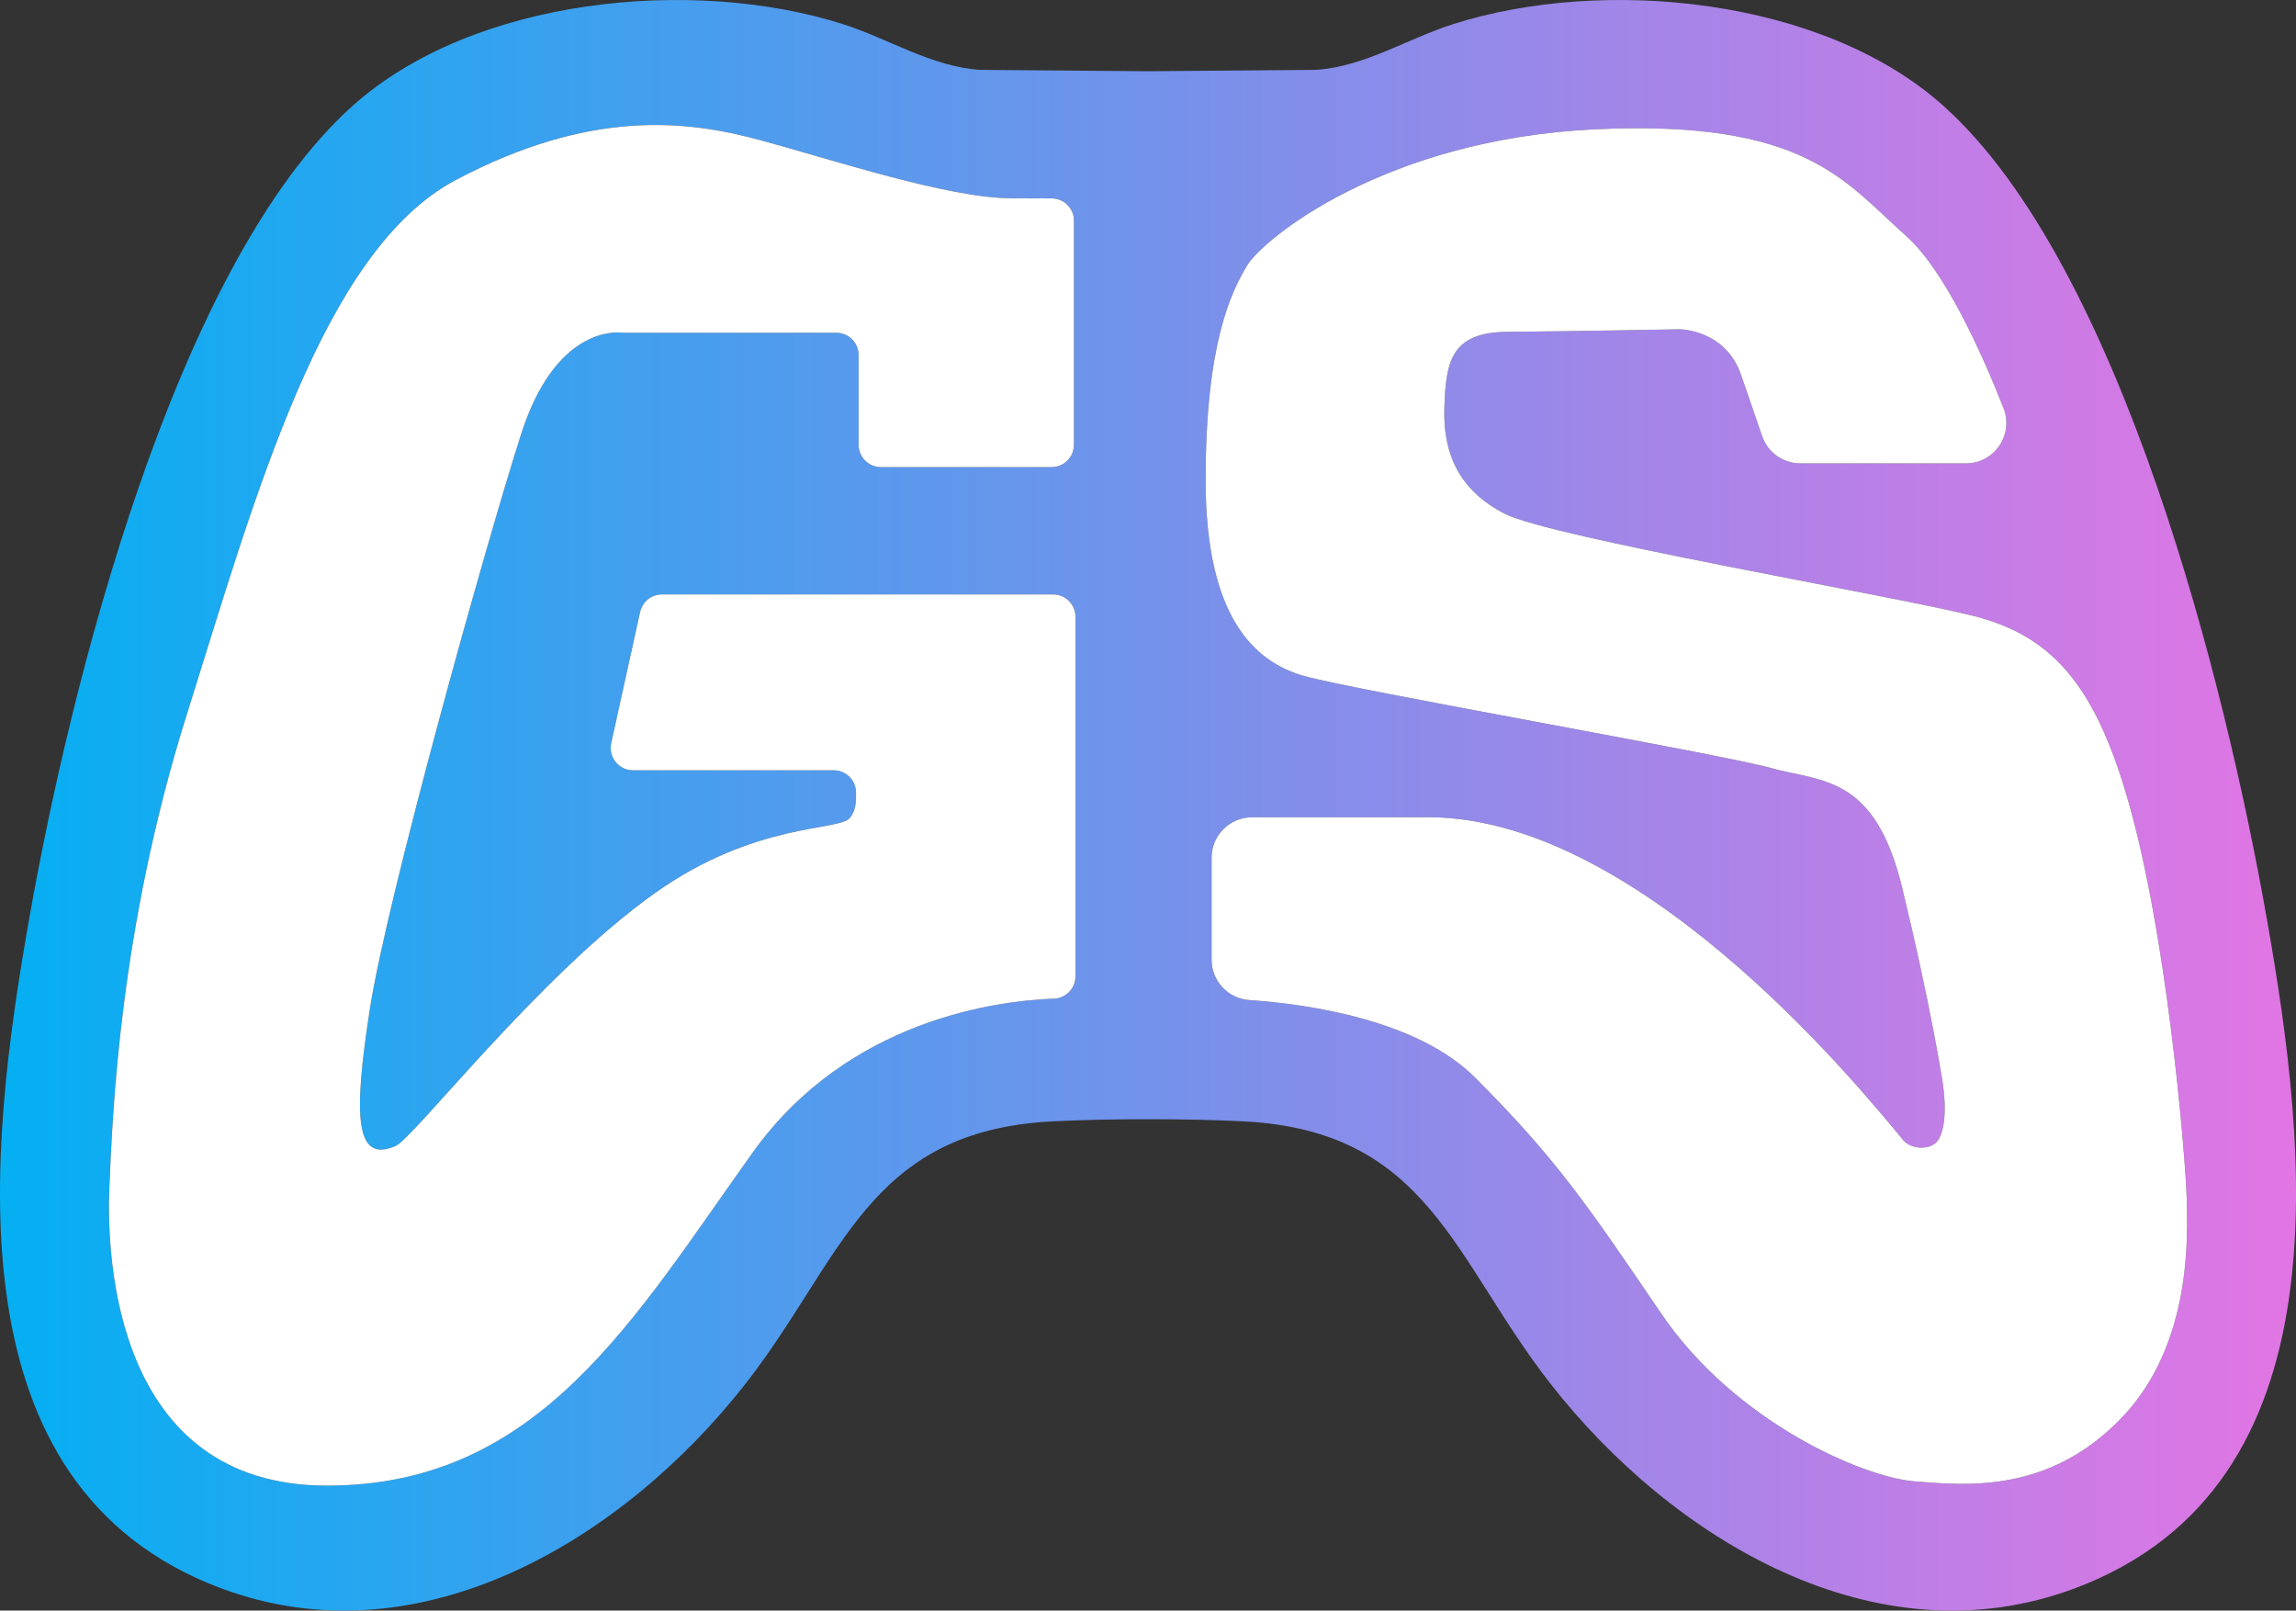<?xml version="1.0" encoding="UTF-8"?><svg id="b" xmlns="http://www.w3.org/2000/svg" xmlns:xlink="http://www.w3.org/1999/xlink" viewBox="0 0 1184.97 831.16"><rect x="0" y="0" width="1184.97" height="831.16" fill="#333333" stroke="none"/><defs><linearGradient id="d" x1="0" y1="415.58" x2="1184.97" y2="415.58" gradientUnits="userSpaceOnUse"><stop offset="0" stop-color="#05aff2"/><stop offset="1" stop-color="#e275e4"/></linearGradient></defs><g id="c"><path d="M1169.94,474.32c-21.02-119.57-74.96-337.05-166.78-419.56C940.83-1.24,827.65-12.23,750,12.43c-23.45,7.45-45.82,22-70.86,23.63l-86.66.7-86.66-.7c-25.04-1.63-47.4-16.18-70.86-23.63C357.32-12.23,244.14-1.24,181.81,54.77,89.98,137.28,36.05,354.76,15.03,474.32c-20.92,118.97-41.71,292.27,98.66,345.18,103.41,38.98,208.74-25.76,270.93-105.21,50.42-64.42,62.82-130.8,158.77-135.61,15.05-.75,32.07-1.1,49.1-1.09,17.03-.01,34.05.33,49.1,1.09,95.95,4.8,108.35,71.19,158.77,135.61,62.19,79.46,167.52,144.19,270.93,105.21,140.37-52.91,119.57-226.21,98.66-345.18ZM555.03,503.83c0,6.21-4.92,11.29-11.12,11.52-28.63,1.04-106.06,10.46-155.32,79.24-61.37,85.69-110.07,172.07-219.81,172.07s-113.94-117.93-112.33-154.26c1.62-36.33,4.82-132.07,39.98-243.79,35.16-111.72,69.76-239.33,139-275.85,69.24-36.52,118.73-30.77,156.56-20.54,37.83,10.23,97.09,29.95,129.68,30.07l21.11.08c6.35.02,11.48,5.18,11.48,11.53v115.63c0,6.37-5.16,11.53-11.53,11.53h-88.07c-6.37,0-11.53-5.16-11.53-11.53v-46.27c0-6.37-5.16-11.53-11.53-11.53h-109.72c-.39,0-.76-.02-1.15-.06-4.05-.43-34.46-1.77-51.79,52.38-18.6,58.09-69.1,239.28-77.97,296.12-8.87,56.84-7.53,80.22,13.2,71.22,9.47-4.12,74.15-88.04,133.55-130.3,52.28-37.2,95.74-32.06,100.99-39.09,2.64-3.54,3.2-6.78,3.08-13.19-.12-6.28-5.24-11.3-11.52-11.3h-103.56c-7.36,0-12.84-6.81-11.26-14.01l14.92-67.7c1.16-5.28,5.85-9.04,11.26-9.04h201.88c6.37,0,11.53,5.16,11.53,11.53v185.55ZM1094.32,732.36c-37.54,38.42-79.38,34.21-106.11,32.13-26.72-2.09-92.77-30.55-130.87-86.61-38.1-56.06-54.22-79.93-96.09-121.8-29.99-29.99-86.76-37.92-116.57-40-10.93-.76-19.39-9.85-19.39-20.8v-52.65c0-11.52,9.34-20.86,20.86-20.86h87.36c109.38-2.97,223.69,136.15,248.68,166.54,4.25,5.17,14.94,5.46,18.33-.31,6.03-10.26,1.58-32.52,1.58-32.52,0,0-6.15-38.8-20.35-97.26-14.2-58.45-41.29-54.54-68.17-61.97-26.88-7.43-215.88-40.26-240.99-47.53-25.11-7.27-50.36-30.16-50.36-100.94s13.21-96.95,21.31-110.62c8.1-13.68,70.87-65.27,179.59-70.43,108.72-5.16,129.01,27.02,160.5,54.92,19.98,17.71,39.1,60.26,50.4,88.99,5.38,13.69-4.7,28.5-19.41,28.5h-85.46c-8.92,0-16.86-5.67-19.74-14.12-2.9-8.49-6.81-19.9-10.87-31.61-8.14-23.47-31.72-23.48-31.72-23.48,0,0-59.55,1.12-88.82,1.32-29.27.2-31.79,15.51-32.56,39.09-.78,23.59,7.44,42.57,31.08,54.75s197.97,41.88,241.11,52.54c43.14,10.66,66.54,37.85,84.62,110.24,18.08,72.39,26.14,175.82,26.36,192.22.22,16.4,3.25,73.85-34.28,112.27Z" fill="url(#d)"/><path d="M554.26,113.9v115.63c0,6.37-5.16,11.53-11.53,11.53h-88.07c-6.37,0-11.53-5.16-11.53-11.53v-46.27c0-6.37-5.16-11.53-11.53-11.53h-109.72c-.39,0-.76-.02-1.15-.06-4.05-.43-34.46-1.77-51.79,52.38-18.6,58.09-69.1,239.28-77.97,296.12-8.87,56.84-7.53,80.22,13.2,71.22,9.47-4.12,74.15-88.04,133.55-130.3,52.28-37.2,95.74-32.06,100.99-39.09,2.64-3.54,3.2-6.78,3.08-13.19-.12-6.28-5.25-11.3-11.52-11.3h-103.56c-7.37,0-12.84-6.81-11.26-14.01l14.92-67.7c1.16-5.28,5.85-9.04,11.26-9.04h201.88c6.37,0,11.53,5.16,11.53,11.53v185.55c0,6.21-4.92,11.29-11.12,11.52-28.63,1.04-106.06,10.46-155.32,79.24-61.37,85.69-110.07,172.07-219.81,172.07s-113.94-117.93-112.33-154.26c1.62-36.33,4.82-132.07,39.98-243.79,35.16-111.72,69.76-239.33,139-275.85,69.24-36.52,118.73-30.77,156.56-20.54,37.83,10.23,97.09,29.95,129.68,30.07l21.11.08c6.35.02,11.48,5.18,11.48,11.53Z" fill="#fff"/><path d="M733.52,421.77h-87.36c-11.52,0-20.86,9.34-20.86,20.86v52.65c0,10.95,8.46,20.04,19.39,20.8,29.81,2.08,86.58,10.01,116.57,40,41.87,41.87,57.99,65.75,96.09,121.8,38.1,56.06,104.15,84.52,130.87,86.61,26.72,2.09,68.57,6.29,106.11-32.13,37.54-38.42,34.5-95.87,34.28-112.27-.22-16.4-8.28-119.83-26.36-192.22-18.08-72.39-41.48-99.58-84.62-110.24-43.14-10.66-217.47-40.36-241.11-52.54-23.64-12.18-31.85-31.16-31.08-54.75.78-23.59,3.29-38.9,32.56-39.09s88.82-1.32,88.82-1.32c0,0,23.58.02,31.72,23.48,4.06,11.71,7.97,23.12,10.87,31.61,2.88,8.44,10.82,14.12,19.74,14.12h85.46c14.71,0,24.79-14.81,19.41-28.5-11.3-28.73-30.42-71.28-50.4-88.99-31.48-27.9-51.78-60.08-160.5-54.92-108.72,5.16-171.49,56.76-179.59,70.43-8.1,13.68-21.31,39.85-21.31,110.62s25.24,93.67,50.36,100.94c25.11,7.27,214.12,40.1,240.99,47.53,26.88,7.43,53.97,3.52,68.17,61.97,14.2,58.45,20.35,97.26,20.35,97.26,0,0,4.45,22.26-1.58,32.52-3.39,5.77-14.08,5.48-18.33.31-24.99-30.38-139.3-169.51-248.68-166.54Z" fill="#fff"/></g></svg>